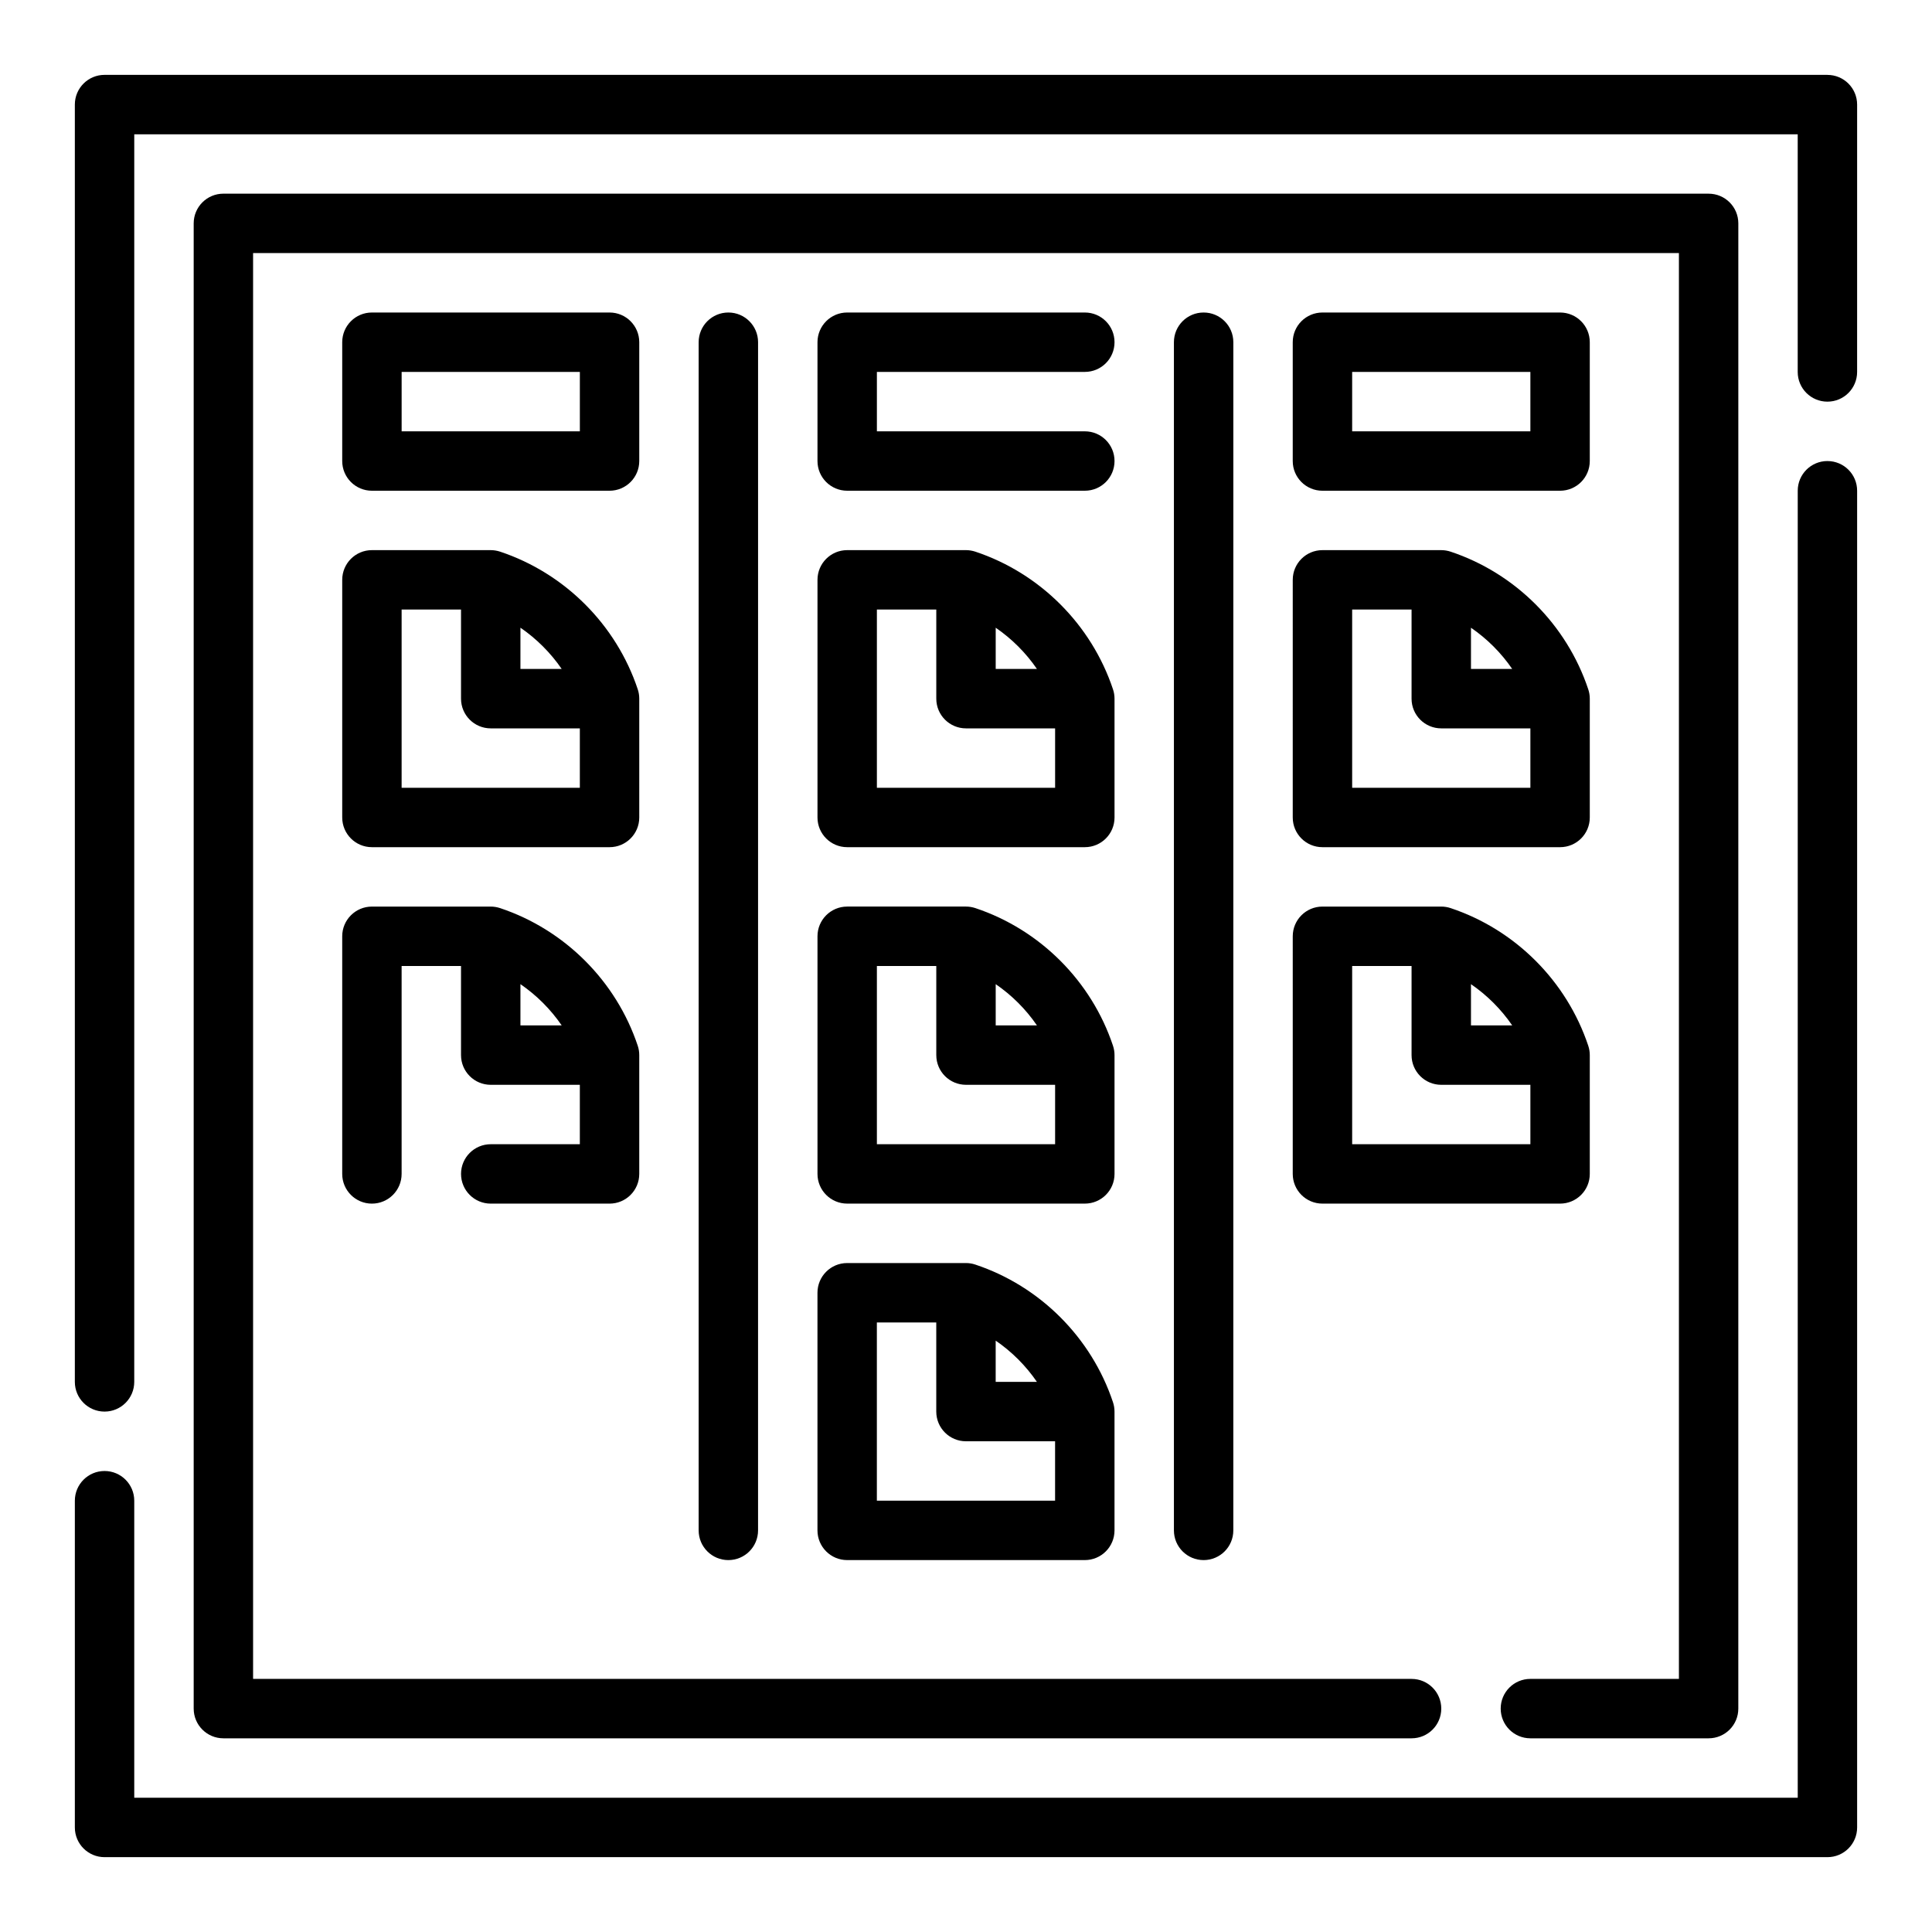 <?xml version="1.0" encoding="UTF-8"?>
<!-- Uploaded to: ICON Repo, www.iconrepo.com, Generator: ICON Repo Mixer Tools -->
<svg fill="#000000" width="800px" height="800px" version="1.1" viewBox="144 144 512 512" xmlns="http://www.w3.org/2000/svg">
 <g>
  <path d="m628.29 163.84h-456.58c-4.348 0-7.875 3.519-7.875 7.875v338.5c0 4.352 3.527 7.871 7.871 7.871s7.871-3.519 7.871-7.871l0.004-330.62h440.83v62.977c0 4.352 3.519 7.871 7.871 7.871 4.352 0 7.871-3.519 7.871-7.871l0.004-70.848c0-4.356-3.519-7.875-7.871-7.875z"/>
  <path d="m628.29 266.18c-4.352 0-7.871 3.519-7.871 7.871v346.37h-440.84v-78.719c0-4.352-3.527-7.871-7.871-7.871s-7.871 3.519-7.871 7.871v86.594c0 4.352 3.527 7.871 7.871 7.871h456.58c4.352 0 7.871-3.519 7.871-7.871v-354.24c0-4.356-3.519-7.871-7.871-7.871z"/>
  <path d="m549.57 604.67h47.23c4.352 0 7.871-3.519 7.871-7.871l0.004-393.6c0-4.352-3.519-7.871-7.871-7.871l-393.6-0.004c-4.348 0-7.875 3.519-7.875 7.875v393.6c0 4.352 3.527 7.871 7.871 7.871h314.88c4.352 0 7.871-3.519 7.871-7.871 0-4.352-3.519-7.871-7.871-7.871l-307.01-0.004v-377.86h377.86v377.86h-39.359c-4.352 0-7.871 3.519-7.871 7.871 0 4.356 3.519 7.875 7.871 7.875z"/>
  <path d="m313.41 234.69c0-4.352-3.527-7.871-7.871-7.871h-62.977c-4.344 0-7.871 3.519-7.871 7.871v31.488c0 4.352 3.527 7.871 7.871 7.871h62.977c4.344 0 7.871-3.519 7.871-7.871zm-15.742 23.613h-47.23v-15.742h47.23z"/>
  <path d="m329.15 234.69v314.88c0 4.352 3.527 7.871 7.871 7.871s7.871-3.519 7.871-7.871l0.004-314.88c0-4.352-3.527-7.871-7.871-7.871-4.348-0.004-7.875 3.516-7.875 7.871z"/>
  <path d="m431.49 242.56c4.352 0 7.871-3.519 7.871-7.871s-3.519-7.871-7.871-7.871h-62.977c-4.344 0-7.871 3.519-7.871 7.871v31.488c0 4.352 3.527 7.871 7.871 7.871h62.977c4.352 0 7.871-3.519 7.871-7.871 0-4.352-3.519-7.871-7.871-7.871h-55.105v-15.742z"/>
  <path d="m455.1 234.69v314.88c0 4.352 3.519 7.871 7.871 7.871 4.352 0 7.871-3.519 7.871-7.871l0.004-314.88c0-4.352-3.519-7.871-7.871-7.871-4.356-0.004-7.875 3.516-7.875 7.871z"/>
  <path d="m494.46 274.05h62.977c4.352 0 7.871-3.519 7.871-7.871v-31.488c0-4.352-3.519-7.871-7.871-7.871h-62.977c-4.352 0-7.871 3.519-7.871 7.871v31.488c0 4.352 3.519 7.871 7.871 7.871zm7.875-31.488h47.23v15.742h-47.23z"/>
  <path d="m486.59 455.1c0 4.352 3.519 7.871 7.871 7.871h62.977c4.352 0 7.871-3.519 7.871-7.871v-31.488c0-0.844-0.141-1.691-0.41-2.488-5.707-17.121-19.34-30.758-36.465-36.465-0.789-0.266-1.641-0.406-2.484-0.406h-31.488c-4.352 0-7.871 3.519-7.871 7.871zm58.16-39.359h-10.926v-10.926c4.281 2.938 7.988 6.644 10.926 10.926zm-42.414-15.742h15.742v23.617c0 4.352 3.519 7.871 7.871 7.871h23.617v15.742h-47.23z"/>
  <path d="m486.59 360.64c0 4.352 3.519 7.871 7.871 7.871h62.977c4.352 0 7.871-3.519 7.871-7.871v-31.488c0-0.844-0.141-1.691-0.41-2.488-5.707-17.121-19.34-30.758-36.465-36.465-0.789-0.262-1.641-0.406-2.484-0.406h-31.488c-4.352 0-7.871 3.519-7.871 7.871zm58.16-39.359h-10.926v-10.926c4.281 2.938 7.988 6.644 10.926 10.926zm-42.414-15.742h15.742v23.617c0 4.352 3.519 7.871 7.871 7.871h23.617v15.742h-47.23z"/>
  <path d="m439.36 423.61c0-0.844-0.141-1.691-0.41-2.488-5.707-17.121-19.34-30.758-36.465-36.465-0.801-0.266-1.645-0.406-2.484-0.406h-31.488c-4.344 0-7.871 3.519-7.871 7.871v62.977c0 4.352 3.527 7.871 7.871 7.871h62.977c4.352 0 7.871-3.519 7.871-7.871zm-20.562-7.871h-10.926v-10.926c4.281 2.938 7.988 6.644 10.926 10.926zm-42.414 31.488v-47.23h15.742v23.617c0 4.352 3.527 7.871 7.871 7.871h23.617v15.742z"/>
  <path d="m439.36 329.15c0-0.844-0.141-1.691-0.41-2.488-5.707-17.121-19.34-30.758-36.465-36.465-0.801-0.262-1.645-0.406-2.484-0.406h-31.488c-4.344 0-7.871 3.519-7.871 7.871v62.977c0 4.352 3.527 7.871 7.871 7.871h62.977c4.352 0 7.871-3.519 7.871-7.871zm-20.562-7.871h-10.926v-10.926c4.281 2.938 7.988 6.644 10.926 10.926zm-42.414 31.488v-47.23h15.742v23.617c0 4.352 3.527 7.871 7.871 7.871h23.617v15.742z"/>
  <path d="m274.05 447.23c-4.344 0-7.871 3.519-7.871 7.871 0 4.352 3.527 7.871 7.871 7.871h31.488c4.344 0 7.871-3.519 7.871-7.871v-31.488c0-0.844-0.133-1.684-0.402-2.488-5.707-17.121-19.34-30.75-36.465-36.465-0.809-0.266-1.652-0.406-2.492-0.406h-31.488c-4.344 0-7.871 3.519-7.871 7.871v62.977c0 4.352 3.527 7.871 7.871 7.871s7.871-3.519 7.871-7.871v-55.105h15.742v23.617c0 4.352 3.527 7.871 7.871 7.871h23.617v15.742zm7.871-42.422c4.281 2.945 7.988 6.644 10.934 10.934h-10.934z"/>
  <path d="m313.41 329.15c0-0.844-0.133-1.684-0.402-2.488-5.707-17.121-19.34-30.75-36.465-36.465-0.809-0.262-1.652-0.406-2.492-0.406h-31.488c-4.344 0-7.871 3.519-7.871 7.871v62.977c0 4.352 3.527 7.871 7.871 7.871h62.977c4.344 0 7.871-3.519 7.871-7.871zm-20.555-7.871h-10.934v-10.934c4.281 2.945 7.992 6.652 10.934 10.934zm-42.422 31.488v-47.23h15.742v23.617c0 4.352 3.527 7.871 7.871 7.871h23.617v15.742z"/>
  <path d="m402.48 479.13c-0.801-0.27-1.645-0.41-2.484-0.41h-31.488c-4.344 0-7.871 3.519-7.871 7.871v62.977c0 4.352 3.527 7.871 7.871 7.871h62.977c4.352 0 7.871-3.519 7.871-7.871v-31.488c0-0.844-0.141-1.691-0.41-2.488-5.699-17.121-19.34-30.762-36.465-36.461zm16.312 31.078h-10.926v-10.926c4.281 2.934 7.988 6.644 10.926 10.926zm-42.414 31.488v-47.23h15.742v23.617c0 4.352 3.527 7.871 7.871 7.871h23.617v15.742z"/>
 </g>
</svg>
